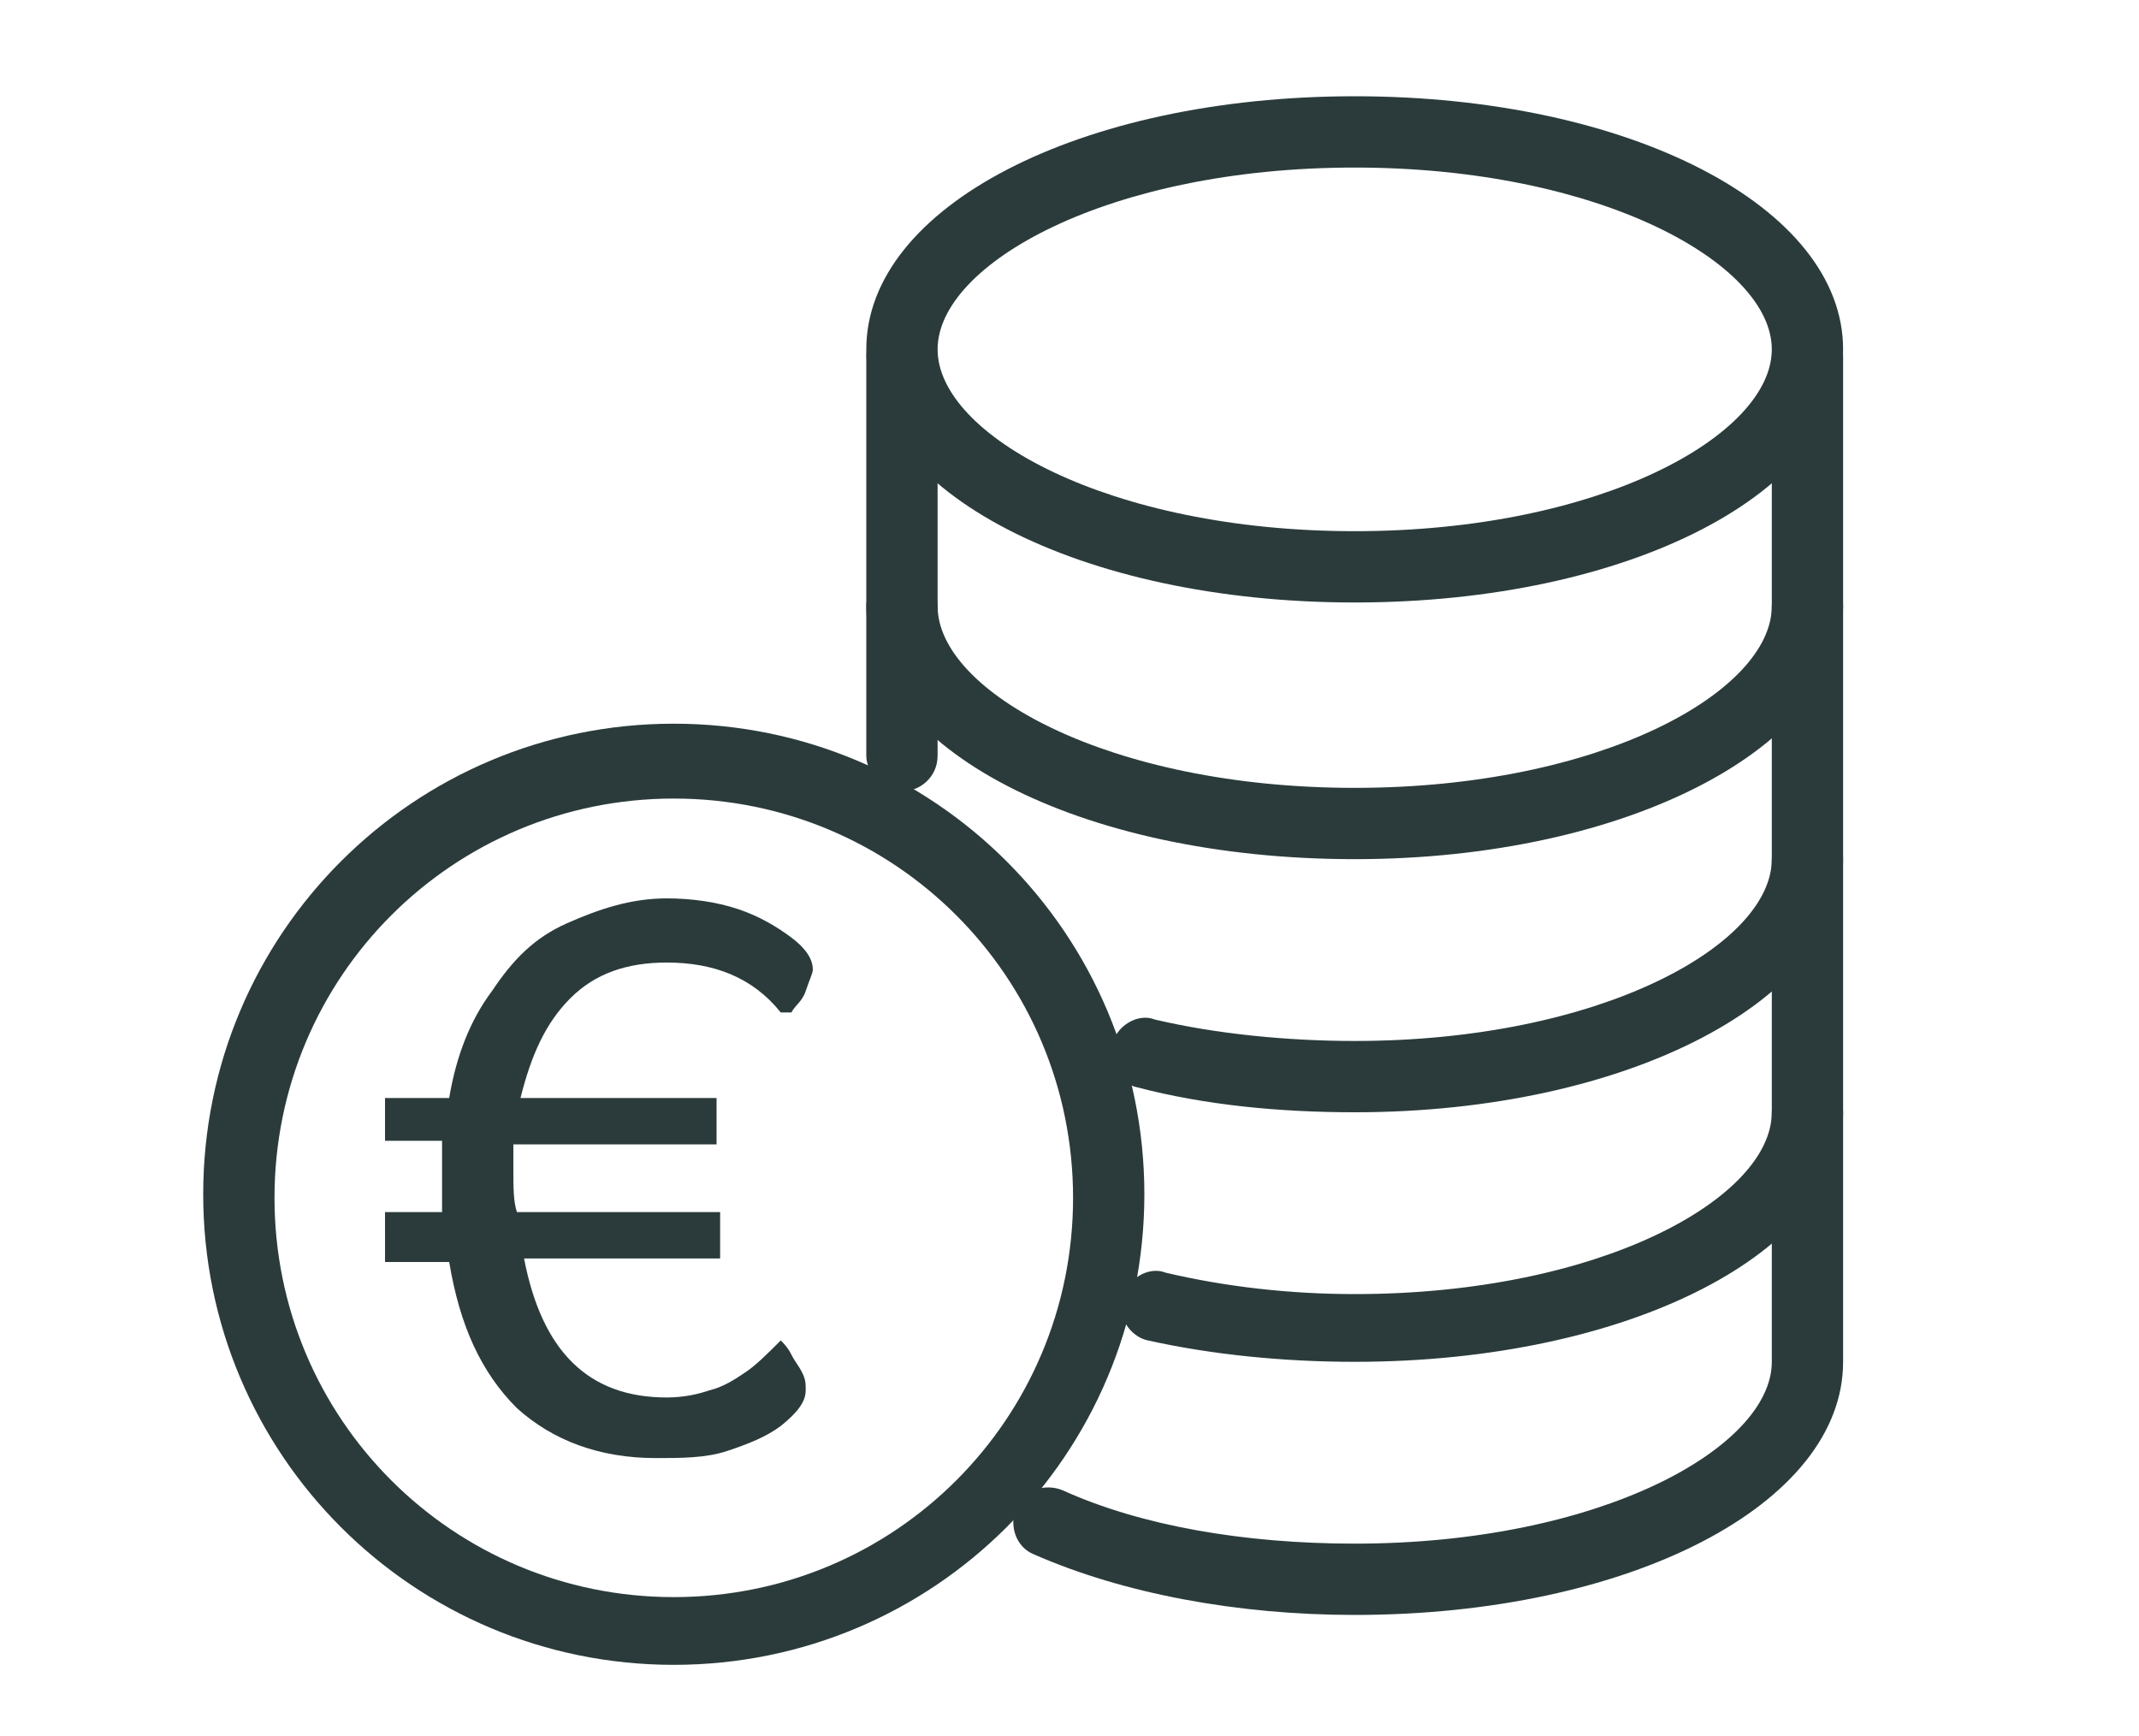 <?xml version="1.0" encoding="utf-8"?>
<svg version="1.1" id="Ebene_3" xmlns="http://www.w3.org/2000/svg" xmlns:xlink="http://www.w3.org/1999/xlink" x="0px" y="0px"
	 width="60px" height="48.7px" viewBox="0 0 60 48.7" style="enable-background:new 0 0 60 48.7;" xml:space="preserve">
<style type="text/css">
	.st0{fill:#2B3B3B;}
</style>
<g>
	<g>
		<path class="st0" d="M25.3,22.2c-0.5,0-1-0.5-1-1V10c0-0.6,0.5-1,1-1s1,0.4,1,1v11.2C26.3,21.8,25.8,22.2,25.3,22.2z"/>
		<path class="st0" d="M38,45.3c-3.3,0-6.5-0.6-9-1.7c-0.5-0.2-0.7-0.8-0.5-1.3s0.8-0.7,1.3-0.5c2.2,1,5.1,1.5,8.2,1.5
			c6.9,0,11.7-2.7,11.7-5.1V10c0-0.6,0.5-1,1-1s1,0.4,1,1v28.2C51.7,42.2,45.7,45.3,38,45.3z"/>
		<path class="st0" d="M38,16.9c-7.7,0-13.7-3.1-13.7-7.1s6-7.1,13.7-7.1c7.7,0,13.7,3.1,13.7,7.1S45.7,16.9,38,16.9z M38,4.7
			c-6.9,0-11.7,2.7-11.7,5.1s4.8,5.1,11.7,5.1s11.7-2.7,11.7-5.1S44.9,4.7,38,4.7z"/>
		<path class="st0" d="M38,24.1c-7.7,0-13.7-3.1-13.7-7.1c0-0.5,0.5-1,1-1s1,0.5,1,1c0,2.4,4.8,5.1,11.7,5.1s11.7-2.7,11.7-5.1
			c0-0.5,0.5-1,1-1s1,0.5,1,1C51.7,20.9,45.7,24.1,38,24.1z"/>
		<path class="st0" d="M38,31.2c-2.1,0-4.2-0.2-6.1-0.7c-0.5-0.1-0.9-0.7-0.7-1.2c0.1-0.5,0.7-0.9,1.2-0.7c1.7,0.4,3.7,0.6,5.6,0.6
			c6.9,0,11.7-2.7,11.7-5.1c0-0.5,0.5-1,1-1s1,0.5,1,1C51.7,28,45.7,31.2,38,31.2z"/>
		<path class="st0" d="M38,38.2c-2,0-4-0.2-5.8-0.6c-0.5-0.1-0.9-0.7-0.7-1.2c0.1-0.5,0.7-0.9,1.2-0.7c1.7,0.4,3.5,0.6,5.3,0.6
			c6.9,0,11.7-2.7,11.7-5.1c0-0.5,0.5-1,1-1s1,0.5,1,1C51.7,35.1,45.7,38.2,38,38.2z"/>
	</g>
	<g>
		<path class="st0" d="M18.9,46.7c-7.3,0-13.2-5.9-13.2-13.2s5.9-13.2,13.2-13.2s13.2,5.9,13.2,13.2S26.2,46.7,18.9,46.7z
			 M18.9,22.4c-6.2,0-11.2,5-11.2,11.2s5,11.2,11.2,11.2s11.2-5,11.2-11.2S25.1,22.4,18.9,22.4z"/>
	</g>
</g>
<g>
	<path class="st0" d="M10.8,34h1.6c0-0.2,0-0.6,0-1.1c0-0.4,0-0.7,0-0.9h-1.6v-1.2h1.8c0.2-1.2,0.6-2.2,1.2-3
		c0.6-0.9,1.2-1.5,2.1-1.9s1.8-0.7,2.8-0.7c0.7,0,1.4,0.1,2,0.3c0.6,0.2,1.1,0.5,1.5,0.8c0.4,0.3,0.6,0.6,0.6,0.9
		c0,0.1-0.1,0.3-0.2,0.6s-0.3,0.4-0.4,0.6h-0.3c-0.8-1-1.9-1.4-3.2-1.4c-1.1,0-2,0.3-2.7,1c-0.7,0.7-1.1,1.6-1.4,2.8h5.5v1.3h-5.7
		c0,0.1,0,0.2,0,0.3s0,0.3,0,0.4c0,0.5,0,0.9,0.1,1.2h5.7v1.3h-5.5c0.5,2.6,1.8,3.9,4,3.9c0.5,0,0.9-0.1,1.2-0.2
		c0.4-0.1,0.7-0.3,1-0.5s0.6-0.5,1-0.9c0.1,0.1,0.2,0.2,0.3,0.4c0.1,0.2,0.2,0.3,0.3,0.5s0.1,0.3,0.1,0.5c0,0.3-0.2,0.6-0.7,1
		c-0.4,0.3-0.9,0.5-1.5,0.7c-0.6,0.2-1.3,0.2-2,0.2c-1.6,0-2.9-0.5-3.9-1.4c-1-1-1.6-2.3-1.9-4.1h-1.8V34z"/>
</g>
</svg>
